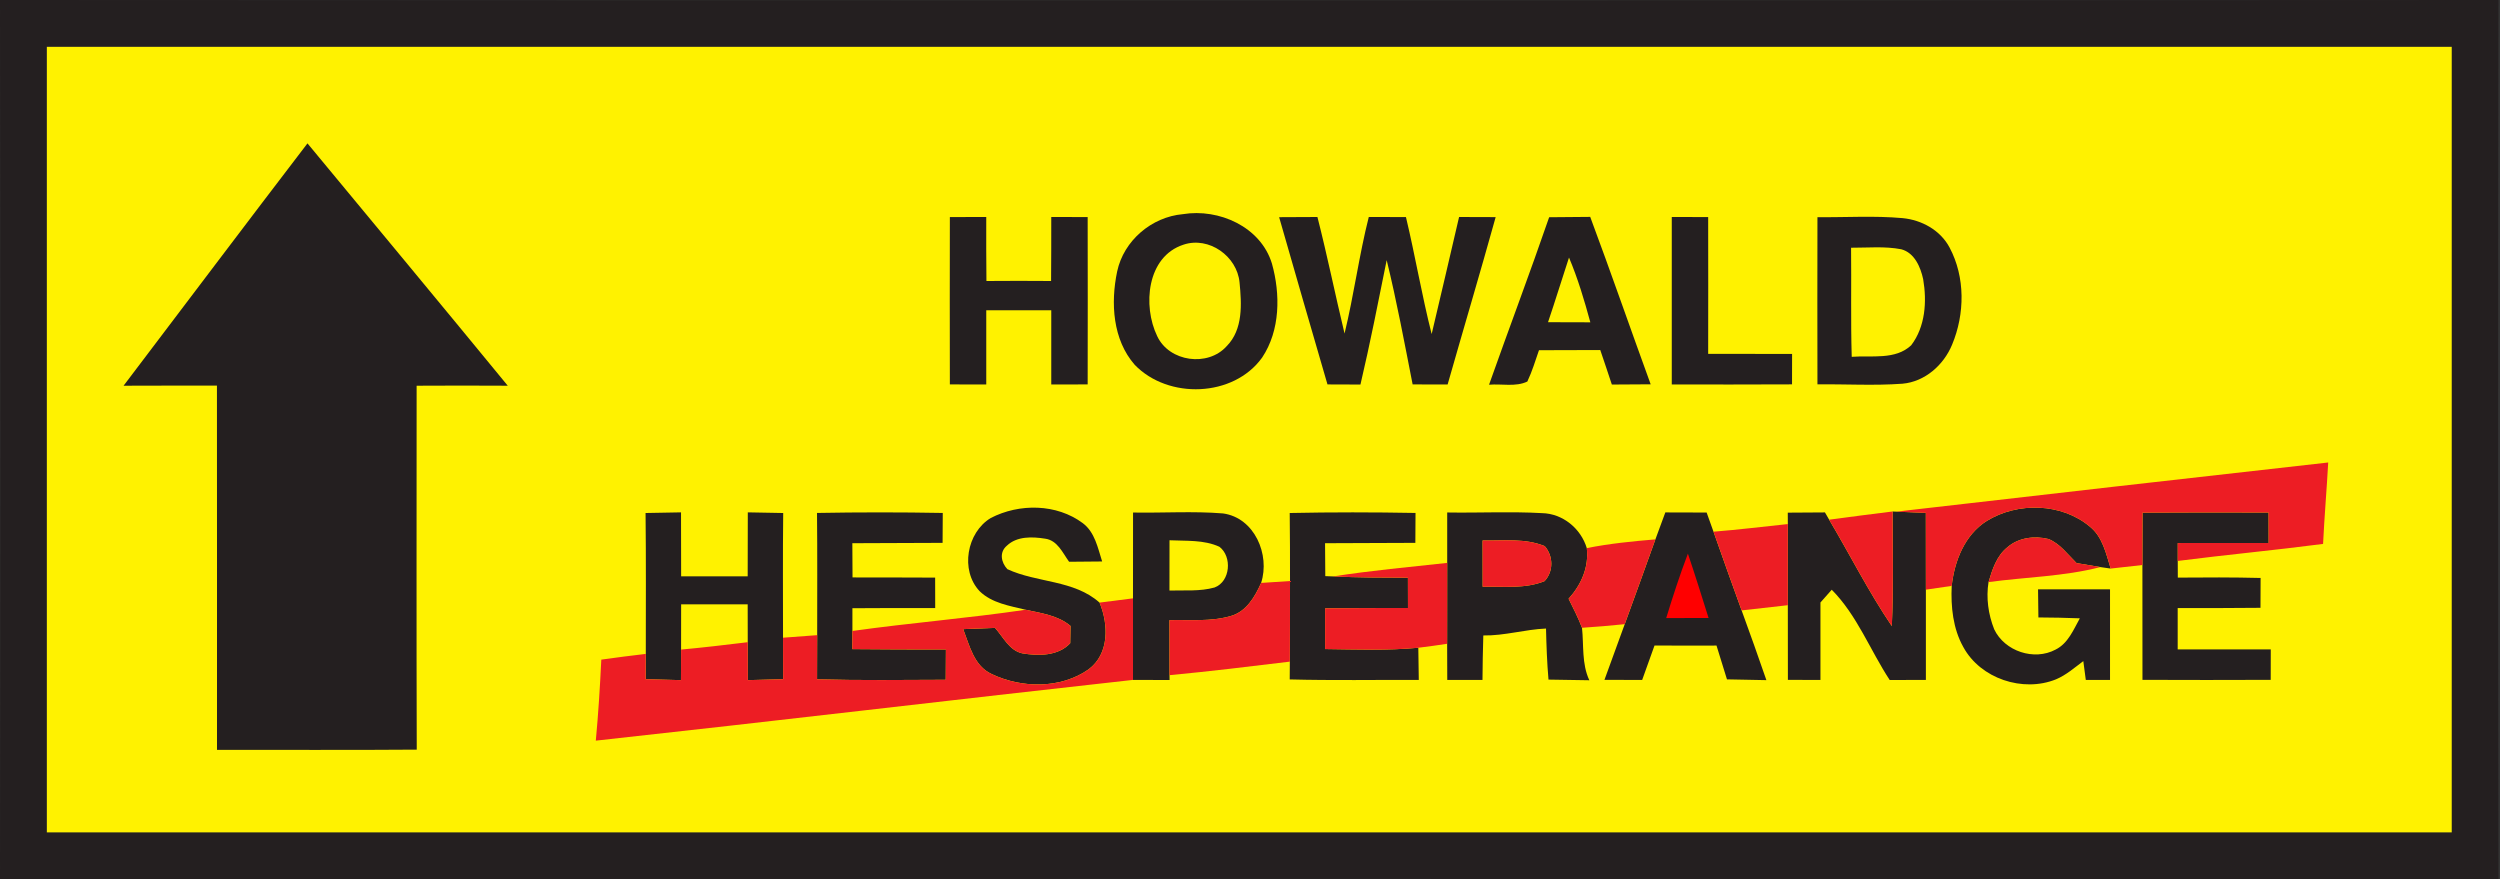 <?xml version="1.0" encoding="UTF-8" standalone="no"?><!DOCTYPE svg PUBLIC "-//W3C//DTD SVG 1.1//EN" "http://www.w3.org/Graphics/SVG/1.1/DTD/svg11.dtd"><svg width="100%" height="100%" viewBox="0 0 1322 465" version="1.1" xmlns="http://www.w3.org/2000/svg" xmlns:xlink="http://www.w3.org/1999/xlink" xml:space="preserve" xmlns:serif="http://www.serif.com/" style="fill-rule:evenodd;clip-rule:evenodd;stroke-linejoin:round;stroke-miterlimit:2;"><rect x="0" y="0" width="1322" height="465" fill="#333333" stroke="none"/><g><rect x="24.656" y="24.656" width="1271.88" height="415.625" style="fill:#fff200;"/><path d="M0,0c440.406,0.25 880.781,0.25 1321.19,0c-0.251,154.969 -0.251,309.969 -0.001,464.937c-440.406,-0.25 -880.781,-0.25 -1321.19,0c0.25,-154.968 0.25,-309.968 0,-464.937m24.656,24.656l0,415.625l1271.88,0l0,-415.625l-1271.88,0Z" style="fill:#241f20;fill-rule:nonzero;"/><path d="M65.344,203.969c32.406,-42.719 64.656,-85.563 97.25,-128.156c35.344,42.687 70.75,85.312 105.906,128.156c-16.063,-0.094 -32.125,-0.094 -48.188,-0c0,64.125 -0.125,128.281 0.063,192.437c-35.188,0.282 -70.406,0.063 -105.625,0.125c-0.031,-64.219 0.063,-128.437 -0.031,-192.625c-16.469,0.031 -32.906,-0.031 -49.375,0.063Z" style="fill:#241f20;fill-rule:nonzero;"/><g><path d="M625.5,113.25c19.063,-3.125 41.156,6.656 47.094,26.125c4.531,16.188 4.437,35.313 -5.188,49.719c-15.125,21.062 -49.656,22.156 -67.344,3.843c-11.687,-13.312 -12.812,-32.749 -9.312,-49.374c3.469,-16.313 18.188,-28.844 34.75,-30.313m0.344,16.125c-19.438,6.281 -21.688,32.375 -13.907,48.406c6.375,13.594 26.813,16.406 36.75,5.25c8.719,-8.812 7.907,-22.312 6.782,-33.719c-1.313,-13.812 -16.157,-24.437 -29.625,-19.937Z" style="fill:#241f20;fill-rule:nonzero;"/><path d="M502.281,114.781c6.406,-0.031 12.813,-0.031 19.25,-0.031c-0.031,11.281 -0.031,22.563 0.094,33.844c11.406,-0.094 22.781,-0.094 34.188,-0c0.093,-11.281 0.093,-22.563 0.093,-33.844c6.438,0 12.844,0 19.25,0.031c0.063,29.5 0.063,59 0,88.5c-6.406,0.031 -12.843,0.031 -19.25,0.031l0,-39.25c-11.468,-0.031 -22.906,-0.031 -34.375,0l0,39.25c-6.437,0 -12.843,0 -19.25,-0.031c-0.062,-29.5 -0.062,-59 0,-88.5Z" style="fill:#241f20;fill-rule:nonzero;"/><path d="M676.406,114.844c6.75,-0.063 13.5,-0.094 20.25,-0.094c5.219,20.437 9.406,41.094 14.344,61.625c4.969,-20.406 7.656,-41.25 12.812,-61.625c6.532,0 13.094,0 19.657,0.031c4.906,20.531 8.406,41.406 13.593,61.875c4.907,-20.594 9.688,-41.25 14.5,-61.906c6.438,0 12.875,0.031 19.344,0.063c-8.219,29.562 -17,59 -25.406,88.5c-6.188,-0 -12.344,-0.032 -18.5,-0.032c-4.313,-21.968 -8.406,-44 -13.719,-65.718c-4.437,21.968 -8.75,43.968 -13.875,65.781c-5.812,-0.031 -11.625,-0.031 -17.437,-0.063c-8.625,-29.437 -17.063,-58.937 -25.563,-88.437Z" style="fill:#241f20;fill-rule:nonzero;"/><path d="M819.188,114.875c7.218,-0.094 14.468,-0.125 21.718,-0.188c10.969,29.407 21.219,59.032 31.969,88.532c-6.875,0.062 -13.688,0.094 -20.531,0.125c-2.032,-6.094 -4.032,-12.188 -6.125,-18.25c-10.813,0.062 -21.625,0.062 -32.407,0.094c-1.937,5.562 -3.625,11.25 -6.156,16.562c-6.156,2.969 -13.594,1.094 -20.25,1.687c10.469,-29.562 21.563,-58.906 31.781,-88.562m10.5,21.312c-3.749,11.375 -7.249,22.844 -11.093,34.188c7.468,0.031 14.906,0.031 22.375,0.063c-3.157,-11.594 -6.594,-23.157 -11.282,-34.25Z" style="fill:#241f20;fill-rule:nonzero;"/><path d="M884.031,114.75c6.406,0 12.844,0 19.25,0.031c0.063,24.094 0.031,48.219 0,72.344c14.781,0.063 29.594,0.031 44.375,0.031c0,5.375 -0.031,10.719 -0.031,16.094c-21.188,0.125 -42.375,0.063 -63.594,0.063l0,-88.563Z" style="fill:#241f20;fill-rule:nonzero;"/><path d="M961.062,114.844c15,0.156 30.063,-0.844 45.032,0.5c10.125,0.968 20,6.406 24.843,15.562c8.344,15.656 8.094,35.125 1.344,51.313c-4.437,10.812 -14.406,19.656 -26.281,20.687c-14.969,1.094 -29.969,0.156 -44.938,0.344c-0.062,-29.469 -0.062,-58.938 0,-88.406m17.782,16.156c0.218,19.219 -0.219,38.438 0.343,57.687c10.438,-0.812 23.094,1.782 31.438,-6.093c7.5,-9.813 8.375,-23.157 6.344,-34.938c-1.375,-6.437 -4.594,-14 -11.594,-15.844c-8.75,-1.687 -17.719,-0.781 -26.531,-0.812Z" style="fill:#241f20;fill-rule:nonzero;"/></g><g><path d="M523.938,273.906c15.093,-7.781 34.781,-7.594 48.656,2.75c6.375,4.781 7.937,13.094 10.219,20.25c-5.844,0.094 -11.657,0.125 -17.469,0.156c-3.438,-4.718 -6.156,-11.375 -12.719,-12.218c-6.75,-1.063 -14.812,-1.375 -20.156,3.687c-4.125,3.438 -3.125,8.844 0.219,12.438c15.718,7.312 35.218,5.625 48.75,17.687c4.812,11.594 5.218,27.094 -5.813,35.313c-14.719,10.344 -35.344,10.062 -51.219,2.469c-9.375,-4.282 -11.718,-15.094 -15.062,-23.75c5.594,-0.25 11.187,-0.469 16.812,-0.657c4.344,4.813 7.563,11.969 14.469,13.469c8.563,1.406 18.906,1.469 25.313,-5.375c0.062,-2.281 0.125,-6.844 0.156,-9.125c-6.625,-5.594 -15.531,-6.75 -23.719,-8.563c-8.437,-2.062 -17.906,-3.5 -24.375,-9.843c-10.344,-11 -6.812,-31.031 5.938,-38.688Z" style="fill:#241f20;fill-rule:nonzero;"/><path d="M1050.66,275.438c16.344,-10.063 39.5,-9.5 54.438,3.031c6.781,5.437 8.562,14.312 11.031,22.187c-1.375,-0.187 -4.094,-0.594 -5.469,-0.781c-4.218,-0.719 -8.406,-1.406 -12.593,-2.125c-4.625,-4.531 -8.657,-10.219 -14.813,-12.719c-7.375,-1.812 -15.875,-0.781 -21.75,4.375c-5.687,4.531 -7.969,11.719 -9.969,18.406c-1.343,8.375 -0.125,17.094 3,24.969c5.532,11.625 21.125,16.813 32.469,10.719c6.594,-3.281 9.438,-10.469 12.813,-16.531c-7.313,-0.313 -14.594,-0.406 -21.907,-0.469c-0.062,-4.969 -0.125,-9.906 -0.187,-14.875c12.687,0 25.375,-0.031 38.062,0.031c0.032,15.969 0.032,31.938 0,47.875c-4.281,0.031 -8.562,0.031 -12.812,0c-0.313,-2.469 -0.969,-7.437 -1.313,-9.937c-4.656,3.469 -9.093,7.406 -14.5,9.656c-17.468,7.031 -39.843,-0.375 -48.937,-17.063c-5.5,-9.781 -6.657,-21.375 -6.157,-32.375c1.5,-13.218 6.875,-27.031 18.594,-34.375Z" style="fill:#241f20;fill-rule:nonzero;"/><path d="M341.375,271.281c6.25,-0.156 12.5,-0.25 18.75,-0.344c0.031,11.25 0.031,22.532 0.063,33.813c11.718,0.031 23.468,0.031 35.187,0c0.031,-11.281 0.031,-22.531 0.063,-33.813c6.218,0.094 12.468,0.188 18.718,0.344c-0.25,21.969 -0.093,43.969 -0.093,65.938c-0,7.312 0.031,14.625 0.062,21.937c-6.219,0.188 -12.438,0.344 -18.656,0.5c-0.031,-6.687 -0.063,-13.375 -0.063,-20.062c-0.031,-6.688 -0.031,-13.375 -0.031,-20.031c-11.719,-0.032 -23.469,-0.032 -35.188,-0c-0.031,7.968 -0.031,15.937 -0.031,23.937c-0.031,5.375 -0.062,10.75 -0.062,16.156c-6.219,-0.156 -12.438,-0.312 -18.656,-0.5c0.031,-4.437 0.031,-8.906 0.062,-13.375c0,-24.844 0.156,-49.656 -0.125,-74.5Z" style="fill:#241f20;fill-rule:nonzero;"/><path d="M432.031,271.25c22.156,-0.406 44.344,-0.406 66.5,0c-0.031,5.281 -0.062,10.531 -0.093,15.813c-15.907,0.156 -31.813,0.031 -47.719,0.187c0.031,6.031 0.062,12.063 0.094,18.094c14.562,0.031 29.125,-0 43.687,0.094c0.031,5.375 0.031,10.718 0.031,16.093c-14.594,0 -29.187,-0.031 -43.781,0.094l0,12.031c-0.031,2.406 -0.062,7.188 -0.062,9.594c16.5,0.188 32.999,0.188 49.499,0.188c-0.031,5.343 -0.062,10.687 -0.093,16.031c-22.688,0.094 -45.344,0.375 -68.031,-0.25c0.031,-7.781 0.031,-15.563 0.062,-23.344c-0,-21.531 0.125,-43.094 -0.094,-64.625Z" style="fill:#241f20;fill-rule:nonzero;"/><path d="M599.156,271.031c15.844,0.281 31.75,-0.812 47.563,0.469c16.687,2.281 25,21.813 20.156,36.75c-3.25,7.313 -7.844,15.219 -16.125,17.531c-10.469,3.031 -21.563,1.906 -32.344,2.156c0,9.688 0,19.407 0.032,29.094l0.031,2.563c-6.469,-0.031 -12.906,-0.031 -19.344,-0.063l0,-43.125c0,-15.125 -0.031,-30.25 0.031,-45.375m19.282,14.656c-0.032,8.844 -0.032,17.719 -0.032,26.594c7.938,-0.25 16.125,0.563 23.875,-1.625c8.407,-3.156 9.344,-16.406 2.532,-21.531c-8.219,-3.781 -17.563,-3 -26.375,-3.438Z" style="fill:#241f20;fill-rule:nonzero;"/><path d="M682,271.281c22.188,-0.469 44.375,-0.437 66.531,-0.031c-0.031,5.25 -0.062,10.531 -0.093,15.813c-15.907,0.156 -31.813,0.031 -47.75,0.187c0.062,5.813 0.093,11.625 0.125,17.406c1.031,0.063 3.093,0.125 4.125,0.156c13.156,0.625 26.343,0.657 39.562,0.688c0,5.313 0,10.656 0.031,16c-14.625,0 -29.218,0.031 -43.812,0.188l-0,21.531c16.437,0.187 32.906,0.875 49.281,-0.688c0.094,5.656 0.188,11.344 0.25,17c-22.75,-0.062 -45.5,0.344 -68.25,-0.25c0,-2.344 0.063,-7.062 0.063,-9.406c0.125,-14.219 0.062,-28.406 0.093,-42.625c0,-12 0,-23.969 -0.156,-35.969Z" style="fill:#241f20;fill-rule:nonzero;"/><path d="M765.281,271c16.719,0.281 33.438,-0.594 50.125,0.344c10.969,0.219 20.563,8.125 23.688,18.5c1.187,10.125 -2.969,19.406 -9.625,26.781c2.531,5 5.062,10.063 7.093,15.344c1,9.281 -0.218,19 3.875,27.75c-7.218,-0.156 -14.406,-0.219 -21.593,-0.344c-0.782,-8.969 -1.094,-18 -1.313,-27c-11.156,0.469 -21.937,3.844 -33.156,3.656c-0.25,7.844 -0.375,15.688 -0.438,23.531l-18.625,0c-0.031,-6.375 -0.062,-12.75 -0.062,-19.125c0.031,-14.25 0.031,-28.531 0.031,-42.781l0,-26.656m18.719,14.813c-0,8.156 0.031,16.312 0.031,24.468c10.906,-0.25 22.375,1.219 32.719,-2.969c4.844,-5.187 4.688,-13.218 0.125,-18.5c-10.375,-4.312 -21.938,-2.812 -32.875,-3Z" style="fill:#241f20;fill-rule:nonzero;"/><path d="M880.625,270.969c7.281,0.031 14.563,0.031 21.844,0.062c1.219,3.375 2.406,6.75 3.625,10.125c4.937,13.906 9.812,27.781 14.875,41.625c4.468,12.25 8.843,24.531 13.093,36.875c-6.968,-0.094 -13.906,-0.219 -20.843,-0.406c-1.813,-5.969 -3.688,-11.938 -5.532,-17.875c-10.937,0.063 -21.843,0.031 -32.781,-0.031c-2.219,6.062 -4.375,12.156 -6.531,18.219c-6.656,-0 -13.313,-0.032 -19.938,-0.063c3.563,-9.813 7.157,-19.625 10.719,-29.438c5.469,-14.937 10.844,-29.906 16.219,-44.843c1.719,-4.781 3.469,-9.5 5.25,-14.25Z" style="fill:#241f20;fill-rule:nonzero;"/><path d="M945.375,271.094c6.563,-0.063 13.094,-0.094 19.656,-0.125c0.563,0.969 1.688,2.875 2.219,3.844c11.125,18.718 20.906,38.25 33.156,56.281c0.938,-20.188 0.375,-40.406 0.407,-60.625l1.906,0.094c5.187,0.218 10.406,0.437 15.656,0.656c0.031,13.531 0.031,27.062 0.031,40.594l0,47.718c-6.406,0.031 -12.75,0.031 -19.125,0.063c-10.375,-15.781 -17.187,-34.156 -30.656,-47.75c-1.469,1.687 -4.469,5.062 -5.969,6.75c0.032,13.656 0.032,27.312 0,40.969c-5.75,-0 -11.5,-0.032 -17.218,-0.063c-0.063,-13.156 -0.032,-26.313 -0.032,-39.469c0,-14.281 -0.031,-28.594 0,-42.906c0,-1.5 -0.031,-4.531 -0.031,-6.031Z" style="fill:#241f20;fill-rule:nonzero;"/><path d="M1132.97,271.094c22.218,-0.156 44.437,-0.125 66.656,-0.063c0,5.375 0.031,10.75 0.031,16.094c-16,0.031 -32.031,0.031 -48.062,0.031l-0,9.469c-0,2.188 -0,6.625 0.031,8.813c14.594,-0.125 29.188,-0.188 43.781,0.187c-0.062,5.25 -0.062,10.531 -0.062,15.781c-14.625,0.188 -29.219,0.125 -43.782,0.125c-0.031,7.281 -0.031,14.563 0,21.875l49.219,0c-0.031,5.375 -0.031,10.719 -0.031,16.094c-22.594,0.094 -45.219,0.094 -67.813,0c-0.062,-20.25 -0.031,-40.469 -0.031,-60.719c-0.031,-9.219 0,-18.469 0.063,-27.687Z" style="fill:#241f20;fill-rule:nonzero;"/></g><g id="_-ed1d24ff" serif:id="#ed1d24ff"><path d="M1002.72,270.563c76.125,-8.782 152.281,-17.469 228.437,-26c-0.781,14.343 -2.031,28.687 -2.718,43.062c-25.563,3.344 -51.25,5.719 -76.844,9l-0,-9.469c16.031,0 32.062,0 48.062,-0.031c0,-5.344 -0.031,-10.719 -0.031,-16.094c-22.219,-0.062 -44.437,-0.094 -66.656,0.063c-0.063,9.219 -0.094,18.469 -0.063,27.687c-5.625,0.594 -11.218,1.219 -16.781,1.875c-2.469,-7.875 -4.25,-16.75 -11.031,-22.187c-14.938,-12.531 -38.094,-13.094 -54.438,-3.031c-11.718,7.343 -17.093,21.156 -18.593,34.375c-4.563,0.656 -9.125,1.312 -13.657,2c0,-13.532 0,-27.063 -0.031,-40.594c-5.25,-0.219 -10.469,-0.438 -15.656,-0.656Z" style="fill:#ed1d24;"/><path d="M967.25,274.813c11.187,-1.5 22.375,-2.969 33.563,-4.344c-0.032,20.219 0.531,40.437 -0.407,60.625c-12.25,-18.031 -22.031,-37.563 -33.156,-56.281Z" style="fill:#ed1d24;fill-rule:nonzero;"/><path d="M906.094,281.156c13.125,-1.031 26.187,-2.656 39.312,-4.031c-0.031,14.313 0,28.625 0,42.906c-8.156,0.938 -16.281,1.875 -24.437,2.75c-5.063,-13.844 -9.938,-27.719 -14.875,-41.625Z" style="fill:#ed1d24;fill-rule:nonzero;"/><path d="M839.094,289.844c11.968,-2.406 24.125,-3.594 36.281,-4.625c-5.375,14.937 -10.75,29.906 -16.219,44.844c-7.531,0.781 -15.062,1.406 -22.593,1.906c-2.032,-5.281 -4.563,-10.344 -7.094,-15.344c6.656,-7.375 10.812,-16.656 9.625,-26.781Z" style="fill:#ed1d24;fill-rule:nonzero;"/><path d="M1061.5,289.406c5.875,-5.156 14.375,-6.187 21.75,-4.375c6.156,2.5 10.188,8.188 14.813,12.719c4.187,0.719 8.374,1.406 12.593,2.125c-19.281,5 -39.437,5.25 -59.125,7.938c2,-6.688 4.281,-13.875 9.969,-18.407Z" style="fill:#ed1d24;fill-rule:nonzero;"/><path d="M784,285.813c10.938,0.187 22.5,-1.313 32.875,3c4.563,5.281 4.719,13.312 -0.125,18.5c-10.344,4.187 -21.813,2.718 -32.719,2.968c0,-8.156 -0.031,-16.312 -0.031,-24.469Z" style="fill:#ed1d24;fill-rule:nonzero;"/><path d="M704.938,304.813c20,-3.125 40.187,-4.938 60.343,-7.157c0,14.25 0,28.531 -0.031,42.781c-5.094,0.719 -10.156,1.532 -15.25,2.094c-16.375,1.563 -32.844,0.875 -49.281,0.688l-0,-21.531c14.593,-0.157 29.187,-0.188 43.812,-0.188c-0.031,-5.344 -0.031,-10.688 -0.031,-16c-13.219,-0.031 -26.406,-0.063 -39.563,-0.688Z" style="fill:#ed1d24;fill-rule:nonzero;"/><path d="M650.75,325.781c8.281,-2.312 12.875,-10.219 16.125,-17.531c5.094,-0.313 10.188,-0.625 15.281,-1c-0.031,14.219 0.032,28.406 -0.093,42.625c-21.188,2.563 -42.375,5.156 -63.625,7.156c-0.032,-9.687 -0.032,-19.406 -0.032,-29.094c10.782,-0.25 21.875,0.875 32.344,-2.156Z" style="fill:#ed1d24;fill-rule:nonzero;"/><path d="M581.438,318.656c5.906,-0.781 11.781,-1.5 17.687,-2.25l0,43.125c-94.719,10.469 -189.344,21.781 -284.063,32.125c1.344,-14.281 2.219,-28.562 2.907,-42.844c7.844,-1.093 15.656,-2.125 23.531,-3.031c-0.031,4.469 -0.031,8.938 -0.063,13.375c6.219,0.188 12.438,0.344 18.657,0.5c-0,-5.406 0.031,-10.781 0.062,-16.156c11.781,-1.094 23.5,-2.469 35.25,-3.906c0,6.687 0.031,13.375 0.063,20.062c6.219,-0.156 12.437,-0.312 18.656,-0.5c-0.031,-7.312 -0.062,-14.625 -0.062,-21.937c6,-0.469 12.031,-0.938 18.062,-1.344c-0.031,7.781 -0.031,15.563 -0.063,23.344c22.688,0.625 45.344,0.344 68.032,0.25c0.031,-5.344 0.062,-10.688 0.093,-16.031c-16.5,-0 -32.999,-0 -49.499,-0.188c-0,-2.406 0.031,-7.188 0.062,-9.594c30.469,-4.281 61.156,-6.719 91.625,-11.219c8.188,1.813 17.094,2.969 23.719,8.563c-0.032,2.281 -0.094,6.844 -0.157,9.125c-6.406,6.844 -16.75,6.781 -25.312,5.375c-6.906,-1.5 -10.125,-8.656 -14.469,-13.469c-5.625,0.188 -11.218,0.406 -16.812,0.656c3.344,8.657 5.687,19.469 15.062,23.75c15.875,7.594 36.5,7.875 51.219,-2.468c11.031,-8.219 10.625,-23.719 5.813,-35.313Z" style="fill:#ed1d24;"/><path d="M881.092,326.829c3.5,-11.469 7.219,-22.844 11.469,-34.063c3.812,11.281 7.375,22.656 10.937,34.031c-7.469,0.032 -14.937,0.063 -22.406,0.032Z" style="fill:#f00;fill-rule:nonzero;"/></g></g></svg>